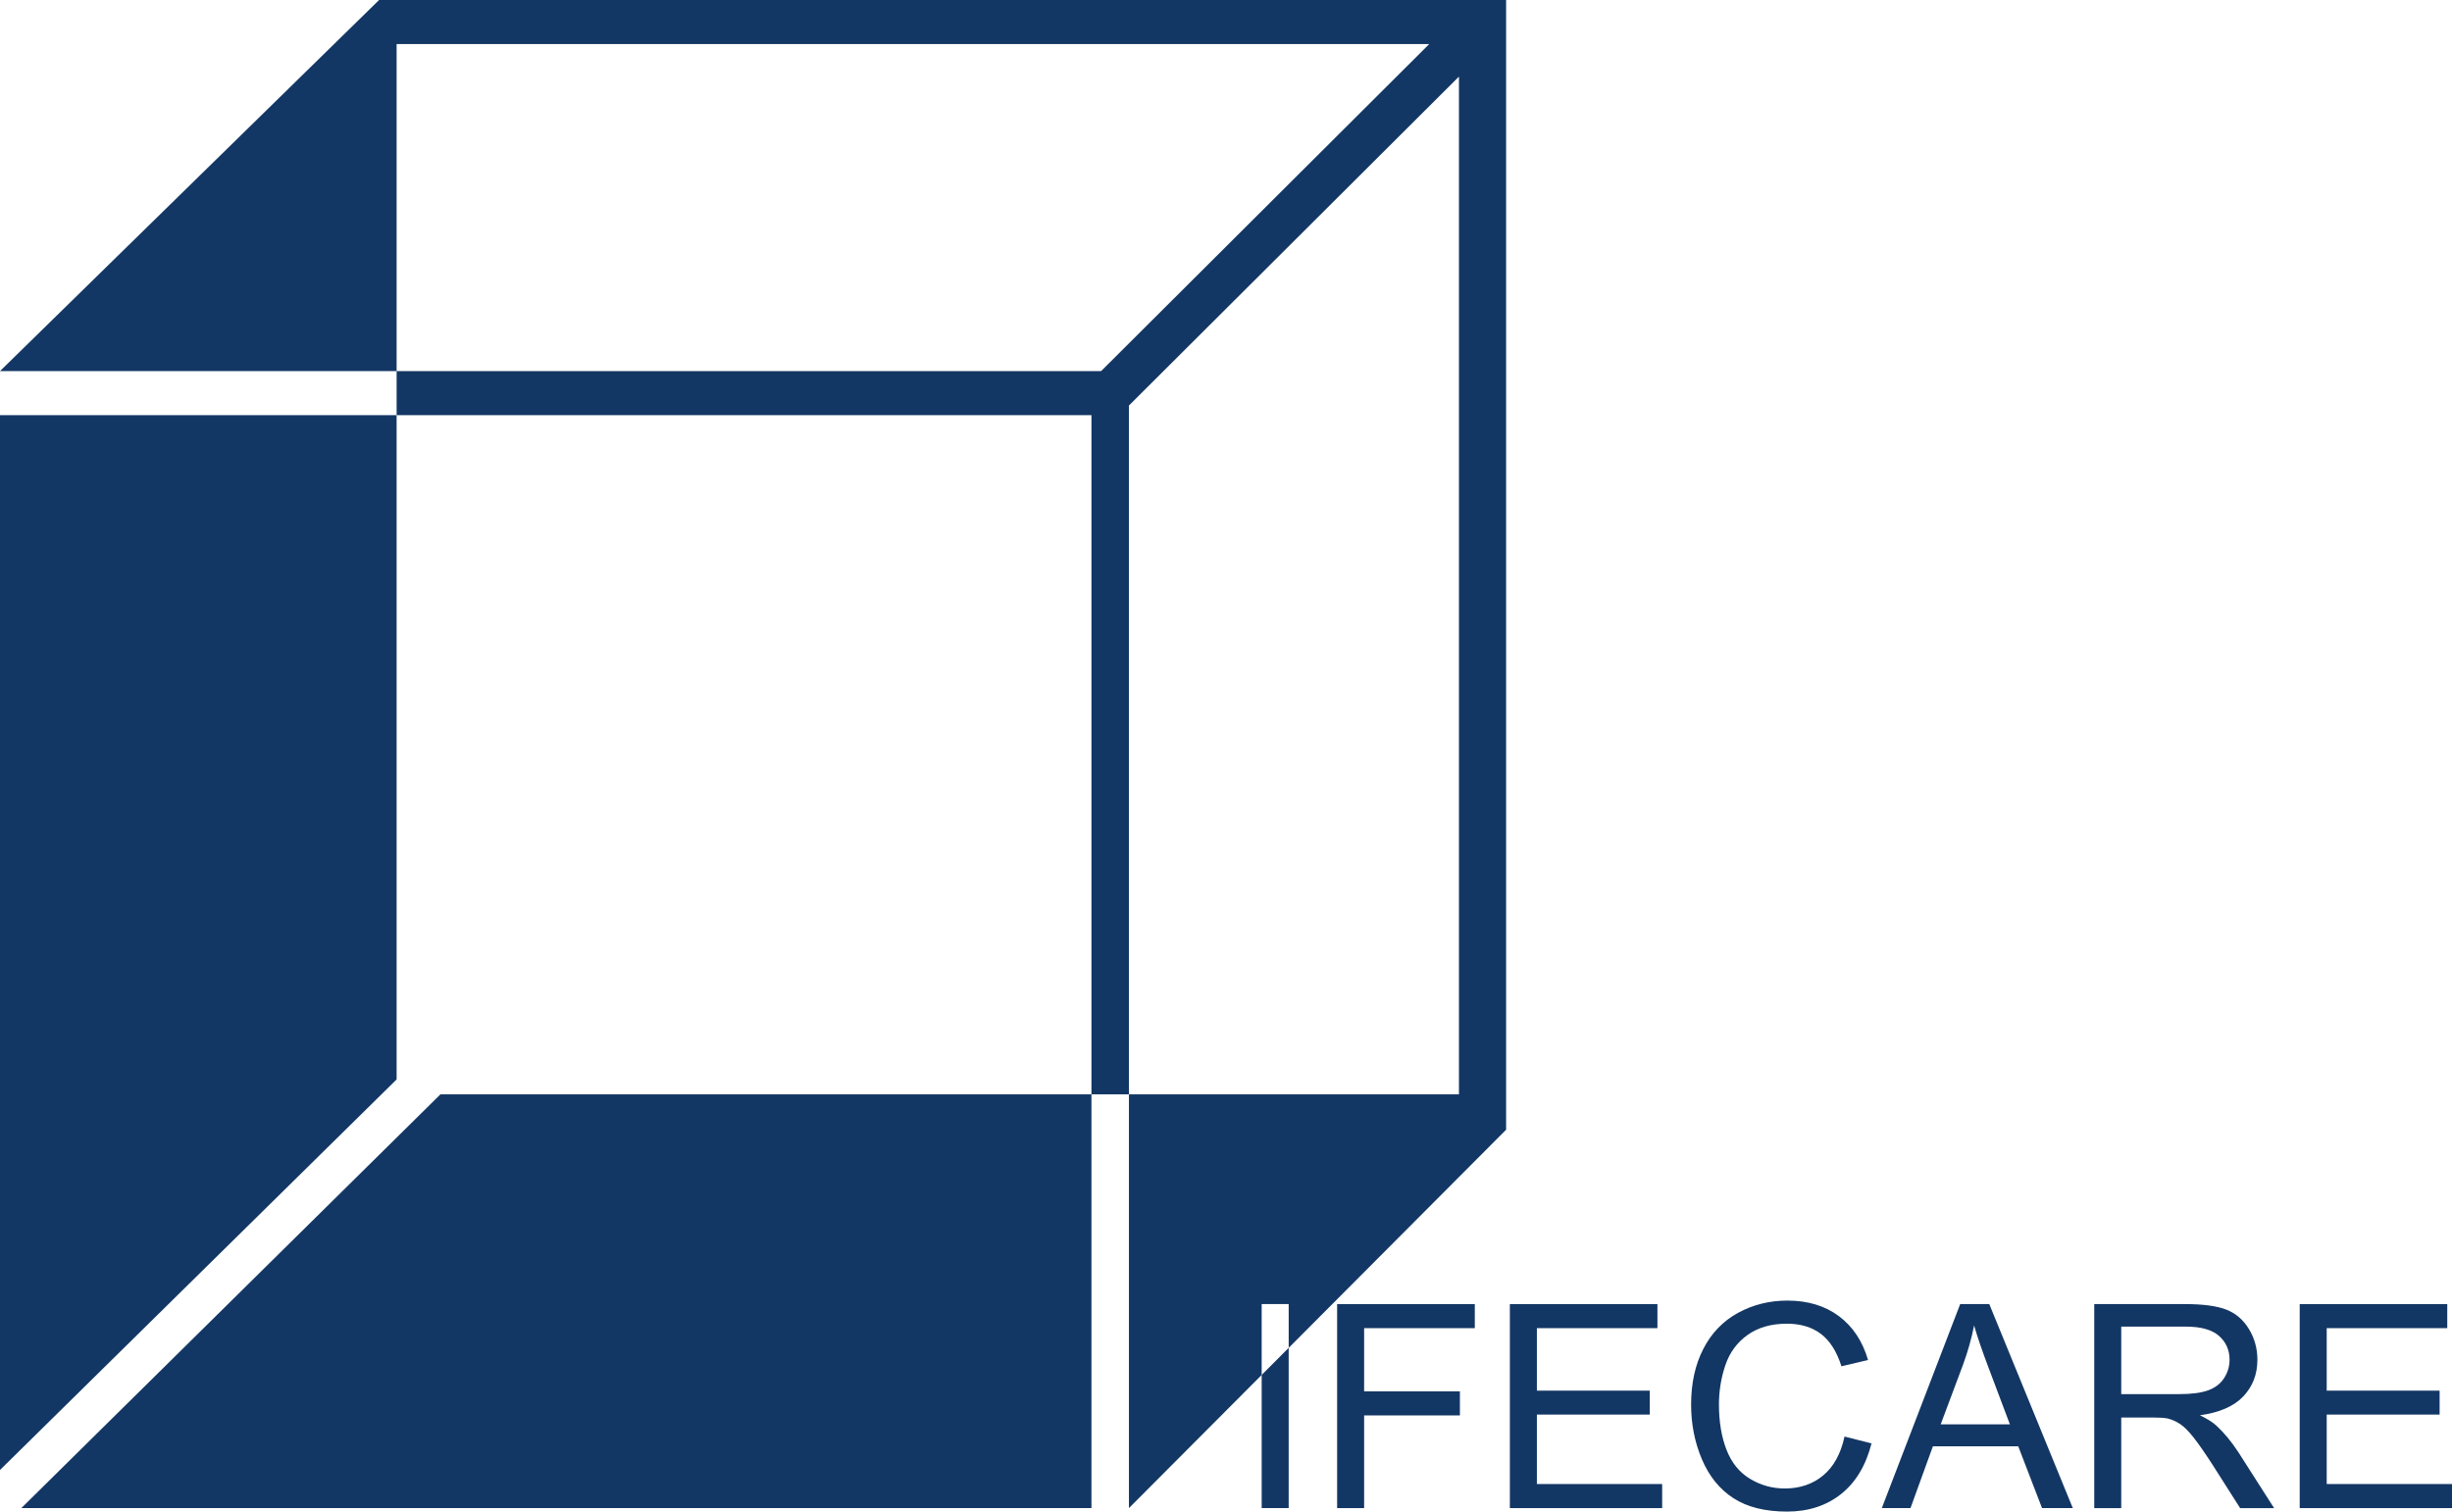 <?xml version="1.0" encoding="UTF-8"?>
<svg id="b" data-name="レイヤー 2" xmlns="http://www.w3.org/2000/svg" viewBox="0 0 782.627 482.593">
  <defs>
    <style>
      .d {
        fill: #133764;
      }
    </style>
  </defs>
  <g id="c" data-name="レイヤー 3">
    <g>
      <polygon class="d" points="402.701 481.482 411.322 481.482 411.322 430.318 402.701 438.968 402.701 481.482"/>
      <polygon class="d" points="0 118.475 126.592 118.475 126.592 14.059 456.185 14.059 351.447 118.475 126.592 118.475 126.592 132.535 348.372 132.535 348.372 349.391 360.333 349.391 360.333 129.469 465.665 24.46 465.665 349.391 360.333 349.391 360.333 481.482 402.701 438.968 402.701 416.342 411.322 416.342 411.322 430.318 480.72 360.68 480.72 0 120.997 0 0 118.475"/>
      <polygon class="d" points="0 469.311 126.592 344.621 126.592 132.535 0 132.535 0 469.311"/>
      <polygon class="d" points="6.802 481.482 348.372 481.482 348.372 349.391 140.567 349.391 6.802 481.482"/>
      <polygon class="d" points="426.78 481.482 435.4 481.482 435.4 451.889 465.97 451.889 465.97 444.203 435.4 444.203 435.4 424.029 470.724 424.029 470.724 416.342 426.78 416.342 426.78 481.482"/>
      <polygon class="d" points="490.538 451.622 526.574 451.622 526.574 443.98 490.538 443.98 490.538 424.029 529.017 424.029 529.017 416.342 481.917 416.342 481.917 481.482 530.528 481.482 530.528 473.794 490.538 473.794 490.538 451.622"/>
      <path class="d" d="M581.933,471.04c-3.348,2.784-7.436,4.176-12.264,4.176-3.97,0-7.657-1.022-11.063-3.066-3.407-2.044-5.917-5.132-7.531-9.265-1.615-4.132-2.422-8.968-2.422-14.508,0-4.294.681-8.464,2.044-12.508,1.362-4.043,3.725-7.265,7.087-9.664,3.362-2.399,7.546-3.6,12.553-3.6,4.354,0,7.968,1.082,10.842,3.244,2.873,2.163,5.065,5.614,6.576,10.353l8.487-2c-1.749-6.013-4.844-10.679-9.287-13.996-4.443-3.317-9.924-4.977-16.44-4.977-5.747,0-11.013,1.311-15.796,3.932-4.784,2.622-8.473,6.458-11.064,11.509s-3.888,10.968-3.888,17.751c0,6.221,1.147,12.041,3.443,17.463,2.296,5.42,5.643,9.56,10.042,12.419,4.399,2.858,10.109,4.288,17.129,4.288,6.783,0,12.523-1.859,17.219-5.577,4.694-3.717,7.945-9.115,9.753-16.196l-8.62-2.177c-1.185,5.48-3.451,9.613-6.799,12.397Z"/>
      <path class="d" d="M625.652,416.342l-25.016,65.14h9.152l7.154-19.729h27.238l7.598,19.729h9.82l-26.66-65.14h-9.287ZM619.431,454.733l7.154-19.106c1.51-4.117,2.68-8.265,3.51-12.441,1.007,3.525,2.547,8.028,4.621,13.508l6.799,18.04h-22.084Z"/>
      <path class="d" d="M707.361,455.088c-1.185-1.066-2.918-2.147-5.198-3.243,6.25-.859,10.871-2.873,13.863-6.043,2.991-3.17,4.487-7.065,4.487-11.686,0-3.584-.903-6.857-2.71-9.819-1.808-2.962-4.222-5.028-7.243-6.199-3.021-1.17-7.435-1.755-13.24-1.755h-28.883v65.14h8.621v-28.926h9.997c2.222,0,3.821.103,4.799.31,1.333.326,2.643.904,3.933,1.733,1.288.83,2.747,2.282,4.377,4.355,1.628,2.073,3.702,5.065,6.221,8.975l8.619,13.553h10.842l-11.33-17.729c-2.252-3.467-4.637-6.354-7.154-8.665ZM695.586,445.091h-18.528v-21.551h20.617c4.827,0,8.36.993,10.597,2.976,2.236,1.985,3.354,4.519,3.354,7.599,0,2.103-.577,4.051-1.732,5.843-1.155,1.793-2.844,3.096-5.065,3.91-2.222.815-5.303,1.223-9.242,1.223Z"/>
      <polygon class="d" points="742.637 473.794 742.637 451.622 778.673 451.622 778.673 443.98 742.637 443.98 742.637 424.029 781.117 424.029 781.117 416.342 734.017 416.342 734.017 481.482 782.627 481.482 782.627 473.794 742.637 473.794"/>
    </g>
  </g>
</svg>